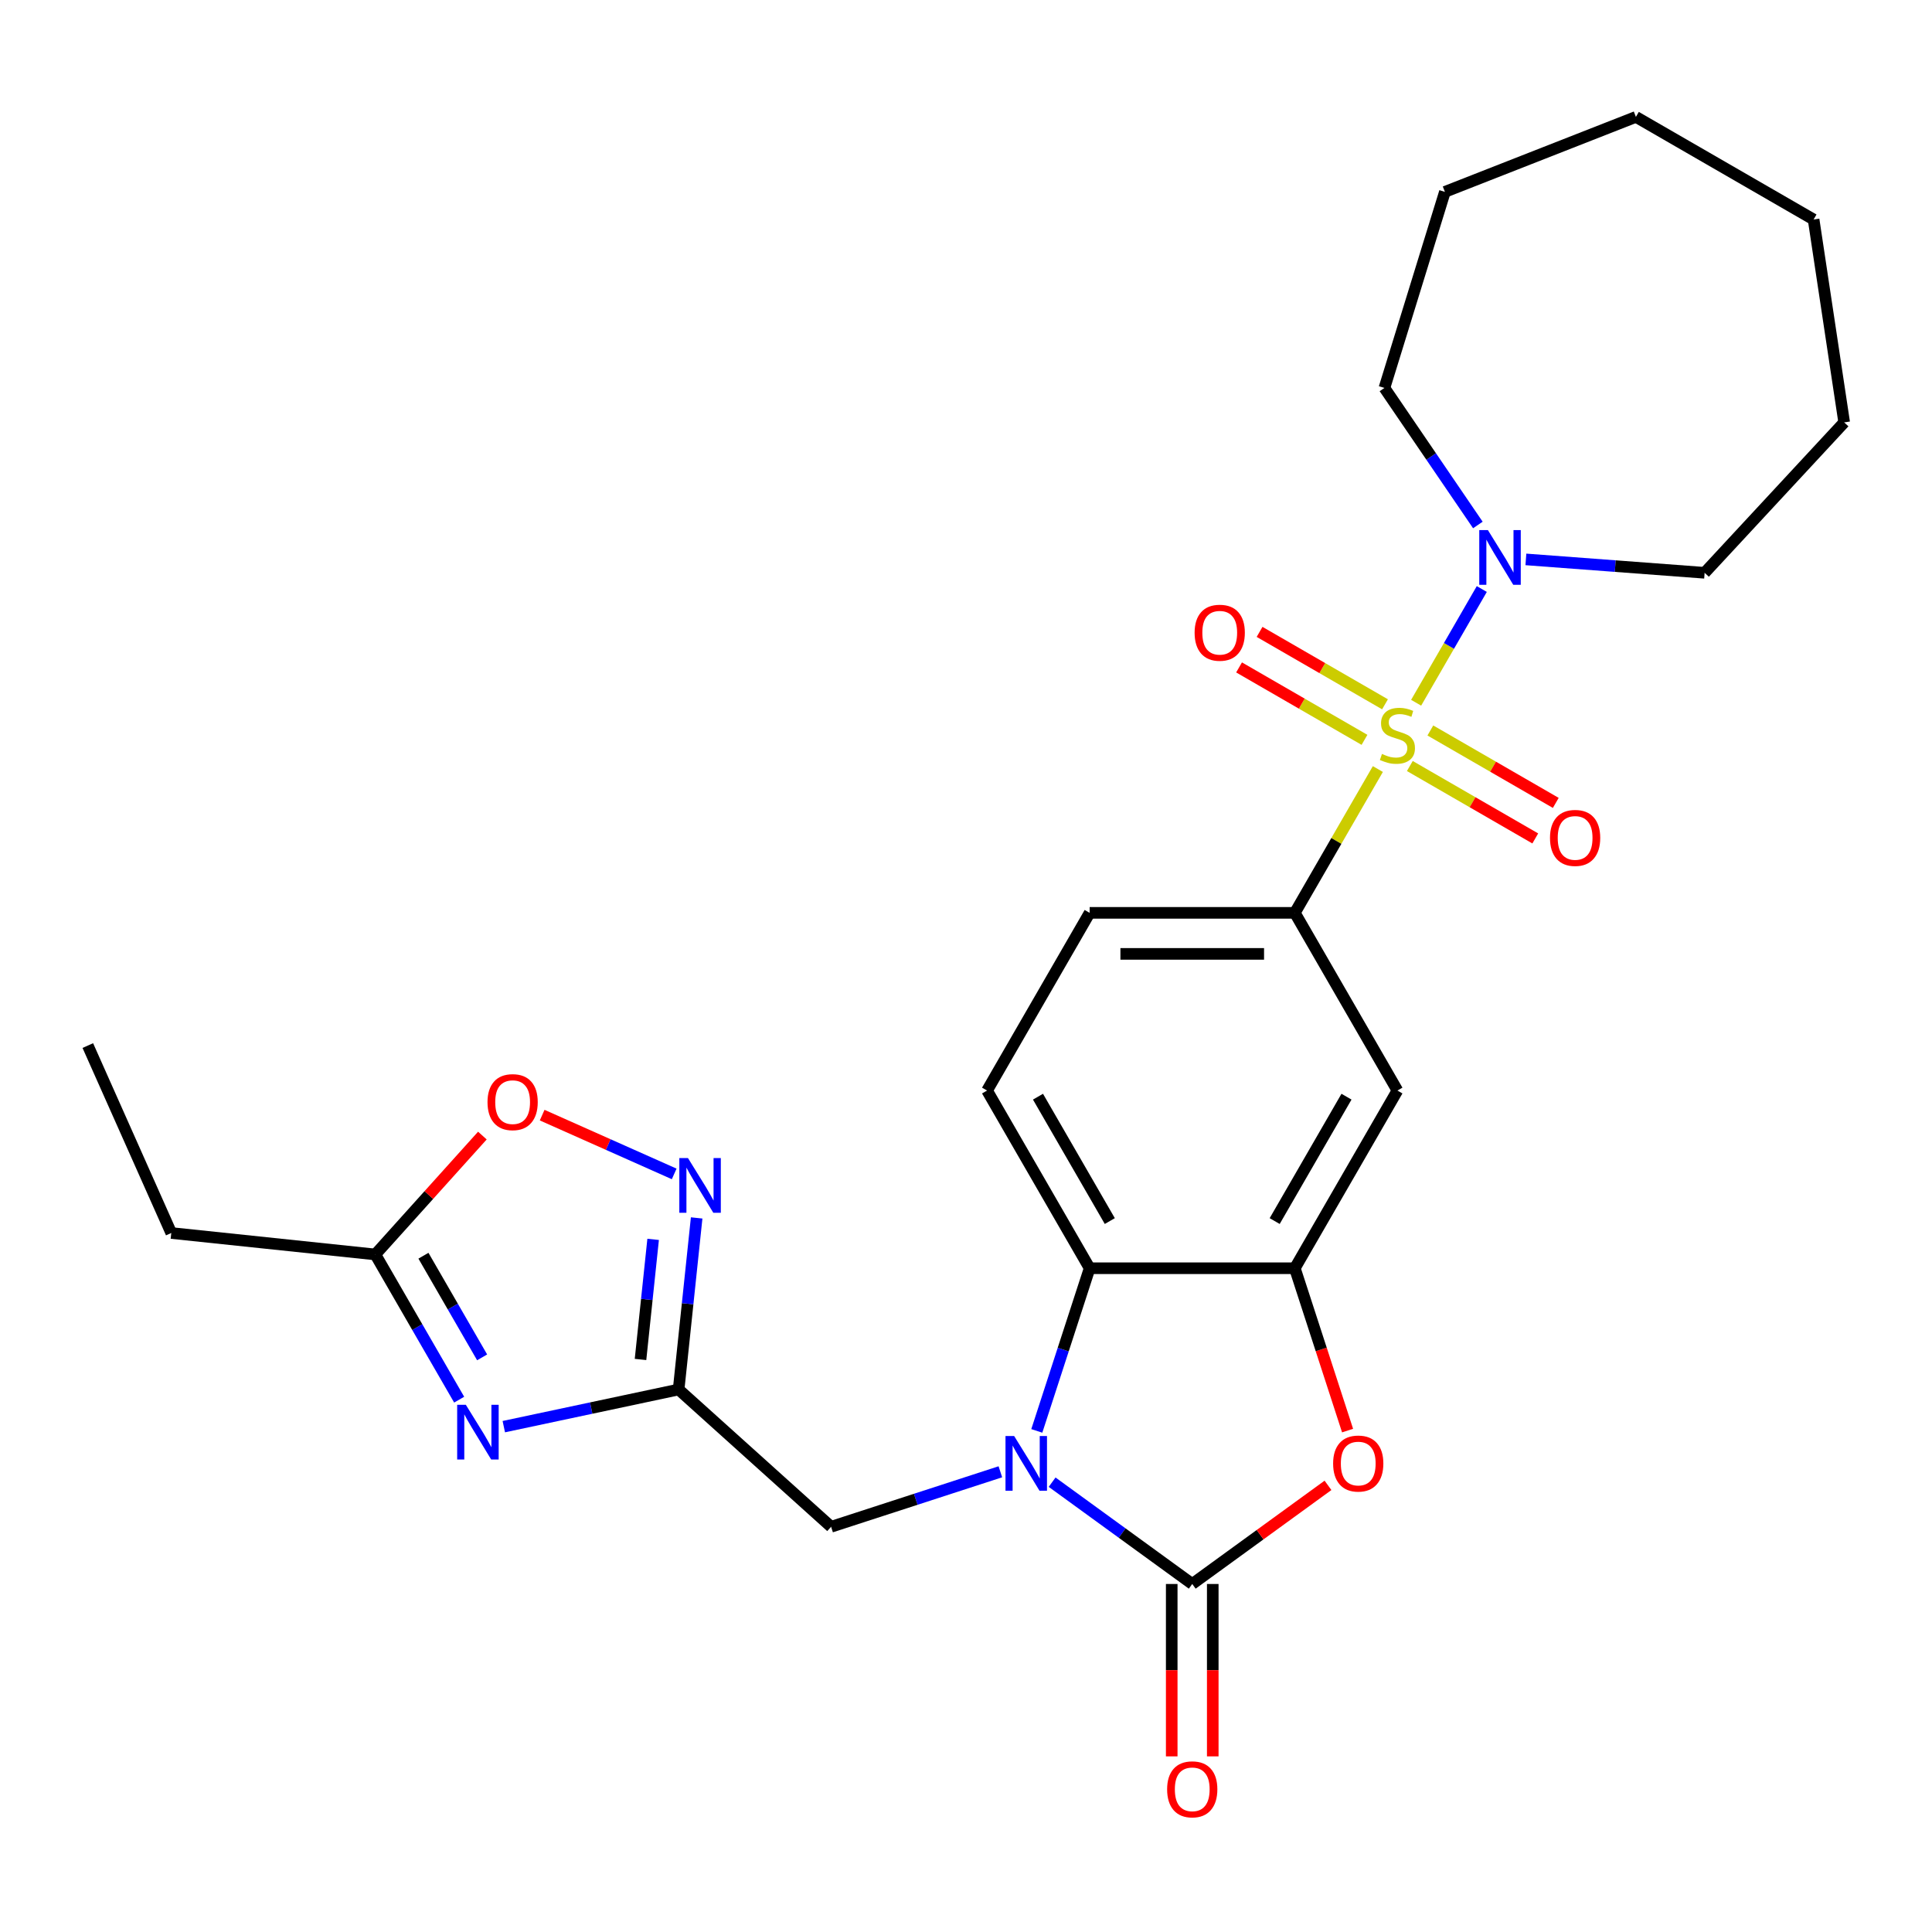 <?xml version='1.0' encoding='iso-8859-1'?>
<svg version='1.1' baseProfile='full'
              xmlns='http://www.w3.org/2000/svg'
                      xmlns:rdkit='http://www.rdkit.org/xml'
                      xmlns:xlink='http://www.w3.org/1999/xlink'
                  xml:space='preserve'
width='1000px' height='1000px' viewBox='0 0 1000 1000'>
<!-- END OF HEADER -->
<rect style='opacity:1.0;fill:#FFFFFF;stroke:none' width='1000' height='1000' x='0' y='0'> </rect>
<path class='bond-7' d='M 713.179,398.053 L 691.691,435.272' style='fill:none;fill-rule:evenodd;stroke:#CCCC00;stroke-width:6px;stroke-linecap:butt;stroke-linejoin:miter;stroke-opacity:1' />
<path class='bond-7' d='M 691.691,435.272 L 670.202,472.492' style='fill:none;fill-rule:evenodd;stroke:#000000;stroke-width:6px;stroke-linecap:butt;stroke-linejoin:miter;stroke-opacity:1' />
<path class='bond-9' d='M 732.988,363.743 L 749.982,334.309' style='fill:none;fill-rule:evenodd;stroke:#CCCC00;stroke-width:6px;stroke-linecap:butt;stroke-linejoin:miter;stroke-opacity:1' />
<path class='bond-9' d='M 749.982,334.309 L 766.976,304.875' style='fill:none;fill-rule:evenodd;stroke:#0000FF;stroke-width:6px;stroke-linecap:butt;stroke-linejoin:miter;stroke-opacity:1' />
<path class='bond-14' d='M 729.728,396.491 L 762.189,415.232' style='fill:none;fill-rule:evenodd;stroke:#CCCC00;stroke-width:6px;stroke-linecap:butt;stroke-linejoin:miter;stroke-opacity:1' />
<path class='bond-14' d='M 762.189,415.232 L 794.651,433.974' style='fill:none;fill-rule:evenodd;stroke:#FF0000;stroke-width:6px;stroke-linecap:butt;stroke-linejoin:miter;stroke-opacity:1' />
<path class='bond-14' d='M 740.348,378.096 L 772.81,396.837' style='fill:none;fill-rule:evenodd;stroke:#CCCC00;stroke-width:6px;stroke-linecap:butt;stroke-linejoin:miter;stroke-opacity:1' />
<path class='bond-14' d='M 772.81,396.837 L 805.271,415.579' style='fill:none;fill-rule:evenodd;stroke:#FF0000;stroke-width:6px;stroke-linecap:butt;stroke-linejoin:miter;stroke-opacity:1' />
<path class='bond-15' d='M 716.878,364.545 L 684.417,345.804' style='fill:none;fill-rule:evenodd;stroke:#CCCC00;stroke-width:6px;stroke-linecap:butt;stroke-linejoin:miter;stroke-opacity:1' />
<path class='bond-15' d='M 684.417,345.804 L 651.956,327.062' style='fill:none;fill-rule:evenodd;stroke:#FF0000;stroke-width:6px;stroke-linecap:butt;stroke-linejoin:miter;stroke-opacity:1' />
<path class='bond-15' d='M 706.258,382.94 L 673.797,364.199' style='fill:none;fill-rule:evenodd;stroke:#CCCC00;stroke-width:6px;stroke-linecap:butt;stroke-linejoin:miter;stroke-opacity:1' />
<path class='bond-15' d='M 673.797,364.199 L 641.336,345.457' style='fill:none;fill-rule:evenodd;stroke:#FF0000;stroke-width:6px;stroke-linecap:butt;stroke-linejoin:miter;stroke-opacity:1' />
<path class='bond-0' d='M 536.645,740.629 L 550.323,698.534' style='fill:none;fill-rule:evenodd;stroke:#0000FF;stroke-width:6px;stroke-linecap:butt;stroke-linejoin:miter;stroke-opacity:1' />
<path class='bond-0' d='M 550.323,698.534 L 564,656.439' style='fill:none;fill-rule:evenodd;stroke:#000000;stroke-width:6px;stroke-linecap:butt;stroke-linejoin:miter;stroke-opacity:1' />
<path class='bond-13' d='M 517.787,761.796 L 473.982,776.029' style='fill:none;fill-rule:evenodd;stroke:#0000FF;stroke-width:6px;stroke-linecap:butt;stroke-linejoin:miter;stroke-opacity:1' />
<path class='bond-13' d='M 473.982,776.029 L 430.177,790.262' style='fill:none;fill-rule:evenodd;stroke:#000000;stroke-width:6px;stroke-linecap:butt;stroke-linejoin:miter;stroke-opacity:1' />
<path class='bond-29' d='M 544.577,767.176 L 580.839,793.522' style='fill:none;fill-rule:evenodd;stroke:#0000FF;stroke-width:6px;stroke-linecap:butt;stroke-linejoin:miter;stroke-opacity:1' />
<path class='bond-29' d='M 580.839,793.522 L 617.101,819.868' style='fill:none;fill-rule:evenodd;stroke:#000000;stroke-width:6px;stroke-linecap:butt;stroke-linejoin:miter;stroke-opacity:1' />
<path class='bond-1' d='M 617.101,819.868 L 652.233,794.343' style='fill:none;fill-rule:evenodd;stroke:#000000;stroke-width:6px;stroke-linecap:butt;stroke-linejoin:miter;stroke-opacity:1' />
<path class='bond-1' d='M 652.233,794.343 L 687.365,768.818' style='fill:none;fill-rule:evenodd;stroke:#FF0000;stroke-width:6px;stroke-linecap:butt;stroke-linejoin:miter;stroke-opacity:1' />
<path class='bond-17' d='M 606.481,819.868 L 606.481,864.481' style='fill:none;fill-rule:evenodd;stroke:#000000;stroke-width:6px;stroke-linecap:butt;stroke-linejoin:miter;stroke-opacity:1' />
<path class='bond-17' d='M 606.481,864.481 L 606.481,909.095' style='fill:none;fill-rule:evenodd;stroke:#FF0000;stroke-width:6px;stroke-linecap:butt;stroke-linejoin:miter;stroke-opacity:1' />
<path class='bond-17' d='M 627.721,819.868 L 627.721,864.481' style='fill:none;fill-rule:evenodd;stroke:#000000;stroke-width:6px;stroke-linecap:butt;stroke-linejoin:miter;stroke-opacity:1' />
<path class='bond-17' d='M 627.721,864.481 L 627.721,909.095' style='fill:none;fill-rule:evenodd;stroke:#FF0000;stroke-width:6px;stroke-linecap:butt;stroke-linejoin:miter;stroke-opacity:1' />
<path class='bond-2' d='M 260.767,738.432 L 306.011,728.816' style='fill:none;fill-rule:evenodd;stroke:#0000FF;stroke-width:6px;stroke-linecap:butt;stroke-linejoin:miter;stroke-opacity:1' />
<path class='bond-2' d='M 306.011,728.816 L 351.254,719.199' style='fill:none;fill-rule:evenodd;stroke:#000000;stroke-width:6px;stroke-linecap:butt;stroke-linejoin:miter;stroke-opacity:1' />
<path class='bond-11' d='M 237.664,724.464 L 215.968,686.885' style='fill:none;fill-rule:evenodd;stroke:#0000FF;stroke-width:6px;stroke-linecap:butt;stroke-linejoin:miter;stroke-opacity:1' />
<path class='bond-11' d='M 215.968,686.885 L 194.271,649.306' style='fill:none;fill-rule:evenodd;stroke:#000000;stroke-width:6px;stroke-linecap:butt;stroke-linejoin:miter;stroke-opacity:1' />
<path class='bond-11' d='M 249.55,702.57 L 234.363,676.265' style='fill:none;fill-rule:evenodd;stroke:#0000FF;stroke-width:6px;stroke-linecap:butt;stroke-linejoin:miter;stroke-opacity:1' />
<path class='bond-11' d='M 234.363,676.265 L 219.175,649.959' style='fill:none;fill-rule:evenodd;stroke:#000000;stroke-width:6px;stroke-linecap:butt;stroke-linejoin:miter;stroke-opacity:1' />
<path class='bond-3' d='M 351.254,719.199 L 430.177,790.262' style='fill:none;fill-rule:evenodd;stroke:#000000;stroke-width:6px;stroke-linecap:butt;stroke-linejoin:miter;stroke-opacity:1' />
<path class='bond-8' d='M 351.254,719.199 L 355.921,674.796' style='fill:none;fill-rule:evenodd;stroke:#000000;stroke-width:6px;stroke-linecap:butt;stroke-linejoin:miter;stroke-opacity:1' />
<path class='bond-8' d='M 355.921,674.796 L 360.588,630.393' style='fill:none;fill-rule:evenodd;stroke:#0000FF;stroke-width:6px;stroke-linecap:butt;stroke-linejoin:miter;stroke-opacity:1' />
<path class='bond-8' d='M 331.53,703.658 L 334.797,672.576' style='fill:none;fill-rule:evenodd;stroke:#000000;stroke-width:6px;stroke-linecap:butt;stroke-linejoin:miter;stroke-opacity:1' />
<path class='bond-8' d='M 334.797,672.576 L 338.063,641.494' style='fill:none;fill-rule:evenodd;stroke:#0000FF;stroke-width:6px;stroke-linecap:butt;stroke-linejoin:miter;stroke-opacity:1' />
<path class='bond-4' d='M 697.505,740.469 L 683.854,698.454' style='fill:none;fill-rule:evenodd;stroke:#FF0000;stroke-width:6px;stroke-linecap:butt;stroke-linejoin:miter;stroke-opacity:1' />
<path class='bond-4' d='M 683.854,698.454 L 670.202,656.439' style='fill:none;fill-rule:evenodd;stroke:#000000;stroke-width:6px;stroke-linecap:butt;stroke-linejoin:miter;stroke-opacity:1' />
<path class='bond-5' d='M 670.202,656.439 L 723.303,564.466' style='fill:none;fill-rule:evenodd;stroke:#000000;stroke-width:6px;stroke-linecap:butt;stroke-linejoin:miter;stroke-opacity:1' />
<path class='bond-5' d='M 659.773,632.023 L 696.943,567.641' style='fill:none;fill-rule:evenodd;stroke:#000000;stroke-width:6px;stroke-linecap:butt;stroke-linejoin:miter;stroke-opacity:1' />
<path class='bond-28' d='M 670.202,656.439 L 564,656.439' style='fill:none;fill-rule:evenodd;stroke:#000000;stroke-width:6px;stroke-linecap:butt;stroke-linejoin:miter;stroke-opacity:1' />
<path class='bond-6' d='M 564,656.439 L 510.899,564.466' style='fill:none;fill-rule:evenodd;stroke:#000000;stroke-width:6px;stroke-linecap:butt;stroke-linejoin:miter;stroke-opacity:1' />
<path class='bond-6' d='M 574.43,632.023 L 537.259,567.641' style='fill:none;fill-rule:evenodd;stroke:#000000;stroke-width:6px;stroke-linecap:butt;stroke-linejoin:miter;stroke-opacity:1' />
<path class='bond-10' d='M 670.202,472.492 L 723.303,564.466' style='fill:none;fill-rule:evenodd;stroke:#000000;stroke-width:6px;stroke-linecap:butt;stroke-linejoin:miter;stroke-opacity:1' />
<path class='bond-18' d='M 670.202,472.492 L 564,472.492' style='fill:none;fill-rule:evenodd;stroke:#000000;stroke-width:6px;stroke-linecap:butt;stroke-linejoin:miter;stroke-opacity:1' />
<path class='bond-18' d='M 654.272,493.732 L 579.93,493.732' style='fill:none;fill-rule:evenodd;stroke:#000000;stroke-width:6px;stroke-linecap:butt;stroke-linejoin:miter;stroke-opacity:1' />
<path class='bond-12' d='M 348.96,607.615 L 314.791,592.402' style='fill:none;fill-rule:evenodd;stroke:#0000FF;stroke-width:6px;stroke-linecap:butt;stroke-linejoin:miter;stroke-opacity:1' />
<path class='bond-12' d='M 314.791,592.402 L 280.623,577.189' style='fill:none;fill-rule:evenodd;stroke:#FF0000;stroke-width:6px;stroke-linecap:butt;stroke-linejoin:miter;stroke-opacity:1' />
<path class='bond-19' d='M 764.94,271.729 L 740.759,236.262' style='fill:none;fill-rule:evenodd;stroke:#0000FF;stroke-width:6px;stroke-linecap:butt;stroke-linejoin:miter;stroke-opacity:1' />
<path class='bond-19' d='M 740.759,236.262 L 716.579,200.796' style='fill:none;fill-rule:evenodd;stroke:#000000;stroke-width:6px;stroke-linecap:butt;stroke-linejoin:miter;stroke-opacity:1' />
<path class='bond-20' d='M 789.799,289.548 L 836.055,293.014' style='fill:none;fill-rule:evenodd;stroke:#0000FF;stroke-width:6px;stroke-linecap:butt;stroke-linejoin:miter;stroke-opacity:1' />
<path class='bond-20' d='M 836.055,293.014 L 882.31,296.481' style='fill:none;fill-rule:evenodd;stroke:#000000;stroke-width:6px;stroke-linecap:butt;stroke-linejoin:miter;stroke-opacity:1' />
<path class='bond-21' d='M 194.271,649.306 L 88.651,638.205' style='fill:none;fill-rule:evenodd;stroke:#000000;stroke-width:6px;stroke-linecap:butt;stroke-linejoin:miter;stroke-opacity:1' />
<path class='bond-30' d='M 194.271,649.306 L 221.975,618.537' style='fill:none;fill-rule:evenodd;stroke:#000000;stroke-width:6px;stroke-linecap:butt;stroke-linejoin:miter;stroke-opacity:1' />
<path class='bond-30' d='M 221.975,618.537 L 249.679,587.769' style='fill:none;fill-rule:evenodd;stroke:#FF0000;stroke-width:6px;stroke-linecap:butt;stroke-linejoin:miter;stroke-opacity:1' />
<path class='bond-16' d='M 510.899,564.466 L 564,472.492' style='fill:none;fill-rule:evenodd;stroke:#000000;stroke-width:6px;stroke-linecap:butt;stroke-linejoin:miter;stroke-opacity:1' />
<path class='bond-23' d='M 716.579,200.796 L 747.882,99.312' style='fill:none;fill-rule:evenodd;stroke:#000000;stroke-width:6px;stroke-linecap:butt;stroke-linejoin:miter;stroke-opacity:1' />
<path class='bond-24' d='M 882.31,296.481 L 954.545,218.629' style='fill:none;fill-rule:evenodd;stroke:#000000;stroke-width:6px;stroke-linecap:butt;stroke-linejoin:miter;stroke-opacity:1' />
<path class='bond-22' d='M 88.651,638.205 L 45.455,541.184' style='fill:none;fill-rule:evenodd;stroke:#000000;stroke-width:6px;stroke-linecap:butt;stroke-linejoin:miter;stroke-opacity:1' />
<path class='bond-25' d='M 747.882,99.312 L 846.743,60.512' style='fill:none;fill-rule:evenodd;stroke:#000000;stroke-width:6px;stroke-linecap:butt;stroke-linejoin:miter;stroke-opacity:1' />
<path class='bond-26' d='M 954.545,218.629 L 938.717,113.613' style='fill:none;fill-rule:evenodd;stroke:#000000;stroke-width:6px;stroke-linecap:butt;stroke-linejoin:miter;stroke-opacity:1' />
<path class='bond-27' d='M 846.743,60.512 L 938.717,113.613' style='fill:none;fill-rule:evenodd;stroke:#000000;stroke-width:6px;stroke-linecap:butt;stroke-linejoin:miter;stroke-opacity:1' />
<path  class='atom-0' d='M 715.303 390.238
Q 715.623 390.358, 716.943 390.918
Q 718.263 391.478, 719.703 391.838
Q 721.183 392.158, 722.623 392.158
Q 725.303 392.158, 726.863 390.878
Q 728.423 389.558, 728.423 387.278
Q 728.423 385.718, 727.623 384.758
Q 726.863 383.798, 725.663 383.278
Q 724.463 382.758, 722.463 382.158
Q 719.943 381.398, 718.423 380.678
Q 716.943 379.958, 715.863 378.438
Q 714.823 376.918, 714.823 374.358
Q 714.823 370.798, 717.223 368.598
Q 719.663 366.398, 724.463 366.398
Q 727.743 366.398, 731.463 367.958
L 730.543 371.038
Q 727.143 369.638, 724.583 369.638
Q 721.823 369.638, 720.303 370.798
Q 718.783 371.918, 718.823 373.878
Q 718.823 375.398, 719.583 376.318
Q 720.383 377.238, 721.503 377.758
Q 722.663 378.278, 724.583 378.878
Q 727.143 379.678, 728.663 380.478
Q 730.183 381.278, 731.263 382.918
Q 732.383 384.518, 732.383 387.278
Q 732.383 391.198, 729.743 393.318
Q 727.143 395.398, 722.783 395.398
Q 720.263 395.398, 718.343 394.838
Q 716.463 394.318, 714.223 393.398
L 715.303 390.238
' fill='#CCCC00'/>
<path  class='atom-1' d='M 524.922 743.284
L 534.202 758.284
Q 535.122 759.764, 536.602 762.444
Q 538.082 765.124, 538.162 765.284
L 538.162 743.284
L 541.922 743.284
L 541.922 771.604
L 538.042 771.604
L 528.082 755.204
Q 526.922 753.284, 525.682 751.084
Q 524.482 748.884, 524.122 748.204
L 524.122 771.604
L 520.442 771.604
L 520.442 743.284
L 524.922 743.284
' fill='#0000FF'/>
<path  class='atom-3' d='M 241.112 727.119
L 250.392 742.119
Q 251.312 743.599, 252.792 746.279
Q 254.272 748.959, 254.352 749.119
L 254.352 727.119
L 258.112 727.119
L 258.112 755.439
L 254.232 755.439
L 244.272 739.039
Q 243.112 737.119, 241.872 734.919
Q 240.672 732.719, 240.312 732.039
L 240.312 755.439
L 236.632 755.439
L 236.632 727.119
L 241.112 727.119
' fill='#0000FF'/>
<path  class='atom-5' d='M 690.02 757.524
Q 690.02 750.724, 693.38 746.924
Q 696.74 743.124, 703.02 743.124
Q 709.3 743.124, 712.66 746.924
Q 716.02 750.724, 716.02 757.524
Q 716.02 764.404, 712.62 768.324
Q 709.22 772.204, 703.02 772.204
Q 696.78 772.204, 693.38 768.324
Q 690.02 764.444, 690.02 757.524
M 703.02 769.004
Q 707.34 769.004, 709.66 766.124
Q 712.02 763.204, 712.02 757.524
Q 712.02 751.964, 709.66 749.164
Q 707.34 746.324, 703.02 746.324
Q 698.7 746.324, 696.34 749.124
Q 694.02 751.924, 694.02 757.524
Q 694.02 763.244, 696.34 766.124
Q 698.7 769.004, 703.02 769.004
' fill='#FF0000'/>
<path  class='atom-9' d='M 356.095 599.418
L 365.375 614.418
Q 366.295 615.898, 367.775 618.578
Q 369.255 621.258, 369.335 621.418
L 369.335 599.418
L 373.095 599.418
L 373.095 627.738
L 369.215 627.738
L 359.255 611.338
Q 358.095 609.418, 356.855 607.218
Q 355.655 605.018, 355.295 604.338
L 355.295 627.738
L 351.615 627.738
L 351.615 599.418
L 356.095 599.418
' fill='#0000FF'/>
<path  class='atom-10' d='M 770.144 274.384
L 779.424 289.384
Q 780.344 290.864, 781.824 293.544
Q 783.304 296.224, 783.384 296.384
L 783.384 274.384
L 787.144 274.384
L 787.144 302.704
L 783.264 302.704
L 773.304 286.304
Q 772.144 284.384, 770.904 282.184
Q 769.704 279.984, 769.344 279.304
L 769.344 302.704
L 765.664 302.704
L 765.664 274.384
L 770.144 274.384
' fill='#0000FF'/>
<path  class='atom-13' d='M 252.334 570.462
Q 252.334 563.662, 255.694 559.862
Q 259.054 556.062, 265.334 556.062
Q 271.614 556.062, 274.974 559.862
Q 278.334 563.662, 278.334 570.462
Q 278.334 577.342, 274.934 581.262
Q 271.534 585.142, 265.334 585.142
Q 259.094 585.142, 255.694 581.262
Q 252.334 577.382, 252.334 570.462
M 265.334 581.942
Q 269.654 581.942, 271.974 579.062
Q 274.334 576.142, 274.334 570.462
Q 274.334 564.902, 271.974 562.102
Q 269.654 559.262, 265.334 559.262
Q 261.014 559.262, 258.654 562.062
Q 256.334 564.862, 256.334 570.462
Q 256.334 576.182, 258.654 579.062
Q 261.014 581.942, 265.334 581.942
' fill='#FF0000'/>
<path  class='atom-15' d='M 802.277 433.699
Q 802.277 426.899, 805.637 423.099
Q 808.997 419.299, 815.277 419.299
Q 821.557 419.299, 824.917 423.099
Q 828.277 426.899, 828.277 433.699
Q 828.277 440.579, 824.877 444.499
Q 821.477 448.379, 815.277 448.379
Q 809.037 448.379, 805.637 444.499
Q 802.277 440.619, 802.277 433.699
M 815.277 445.179
Q 819.597 445.179, 821.917 442.299
Q 824.277 439.379, 824.277 433.699
Q 824.277 428.139, 821.917 425.339
Q 819.597 422.499, 815.277 422.499
Q 810.957 422.499, 808.597 425.299
Q 806.277 428.099, 806.277 433.699
Q 806.277 439.419, 808.597 442.299
Q 810.957 445.179, 815.277 445.179
' fill='#FF0000'/>
<path  class='atom-16' d='M 618.329 327.497
Q 618.329 320.697, 621.689 316.897
Q 625.049 313.097, 631.329 313.097
Q 637.609 313.097, 640.969 316.897
Q 644.329 320.697, 644.329 327.497
Q 644.329 334.377, 640.929 338.297
Q 637.529 342.177, 631.329 342.177
Q 625.089 342.177, 621.689 338.297
Q 618.329 334.417, 618.329 327.497
M 631.329 338.977
Q 635.649 338.977, 637.969 336.097
Q 640.329 333.177, 640.329 327.497
Q 640.329 321.937, 637.969 319.137
Q 635.649 316.297, 631.329 316.297
Q 627.009 316.297, 624.649 319.097
Q 622.329 321.897, 622.329 327.497
Q 622.329 333.217, 624.649 336.097
Q 627.009 338.977, 631.329 338.977
' fill='#FF0000'/>
<path  class='atom-18' d='M 604.101 926.15
Q 604.101 919.35, 607.461 915.55
Q 610.821 911.75, 617.101 911.75
Q 623.381 911.75, 626.741 915.55
Q 630.101 919.35, 630.101 926.15
Q 630.101 933.03, 626.701 936.95
Q 623.301 940.83, 617.101 940.83
Q 610.861 940.83, 607.461 936.95
Q 604.101 933.07, 604.101 926.15
M 617.101 937.63
Q 621.421 937.63, 623.741 934.75
Q 626.101 931.83, 626.101 926.15
Q 626.101 920.59, 623.741 917.79
Q 621.421 914.95, 617.101 914.95
Q 612.781 914.95, 610.421 917.75
Q 608.101 920.55, 608.101 926.15
Q 608.101 931.87, 610.421 934.75
Q 612.781 937.63, 617.101 937.63
' fill='#FF0000'/>
</svg>
